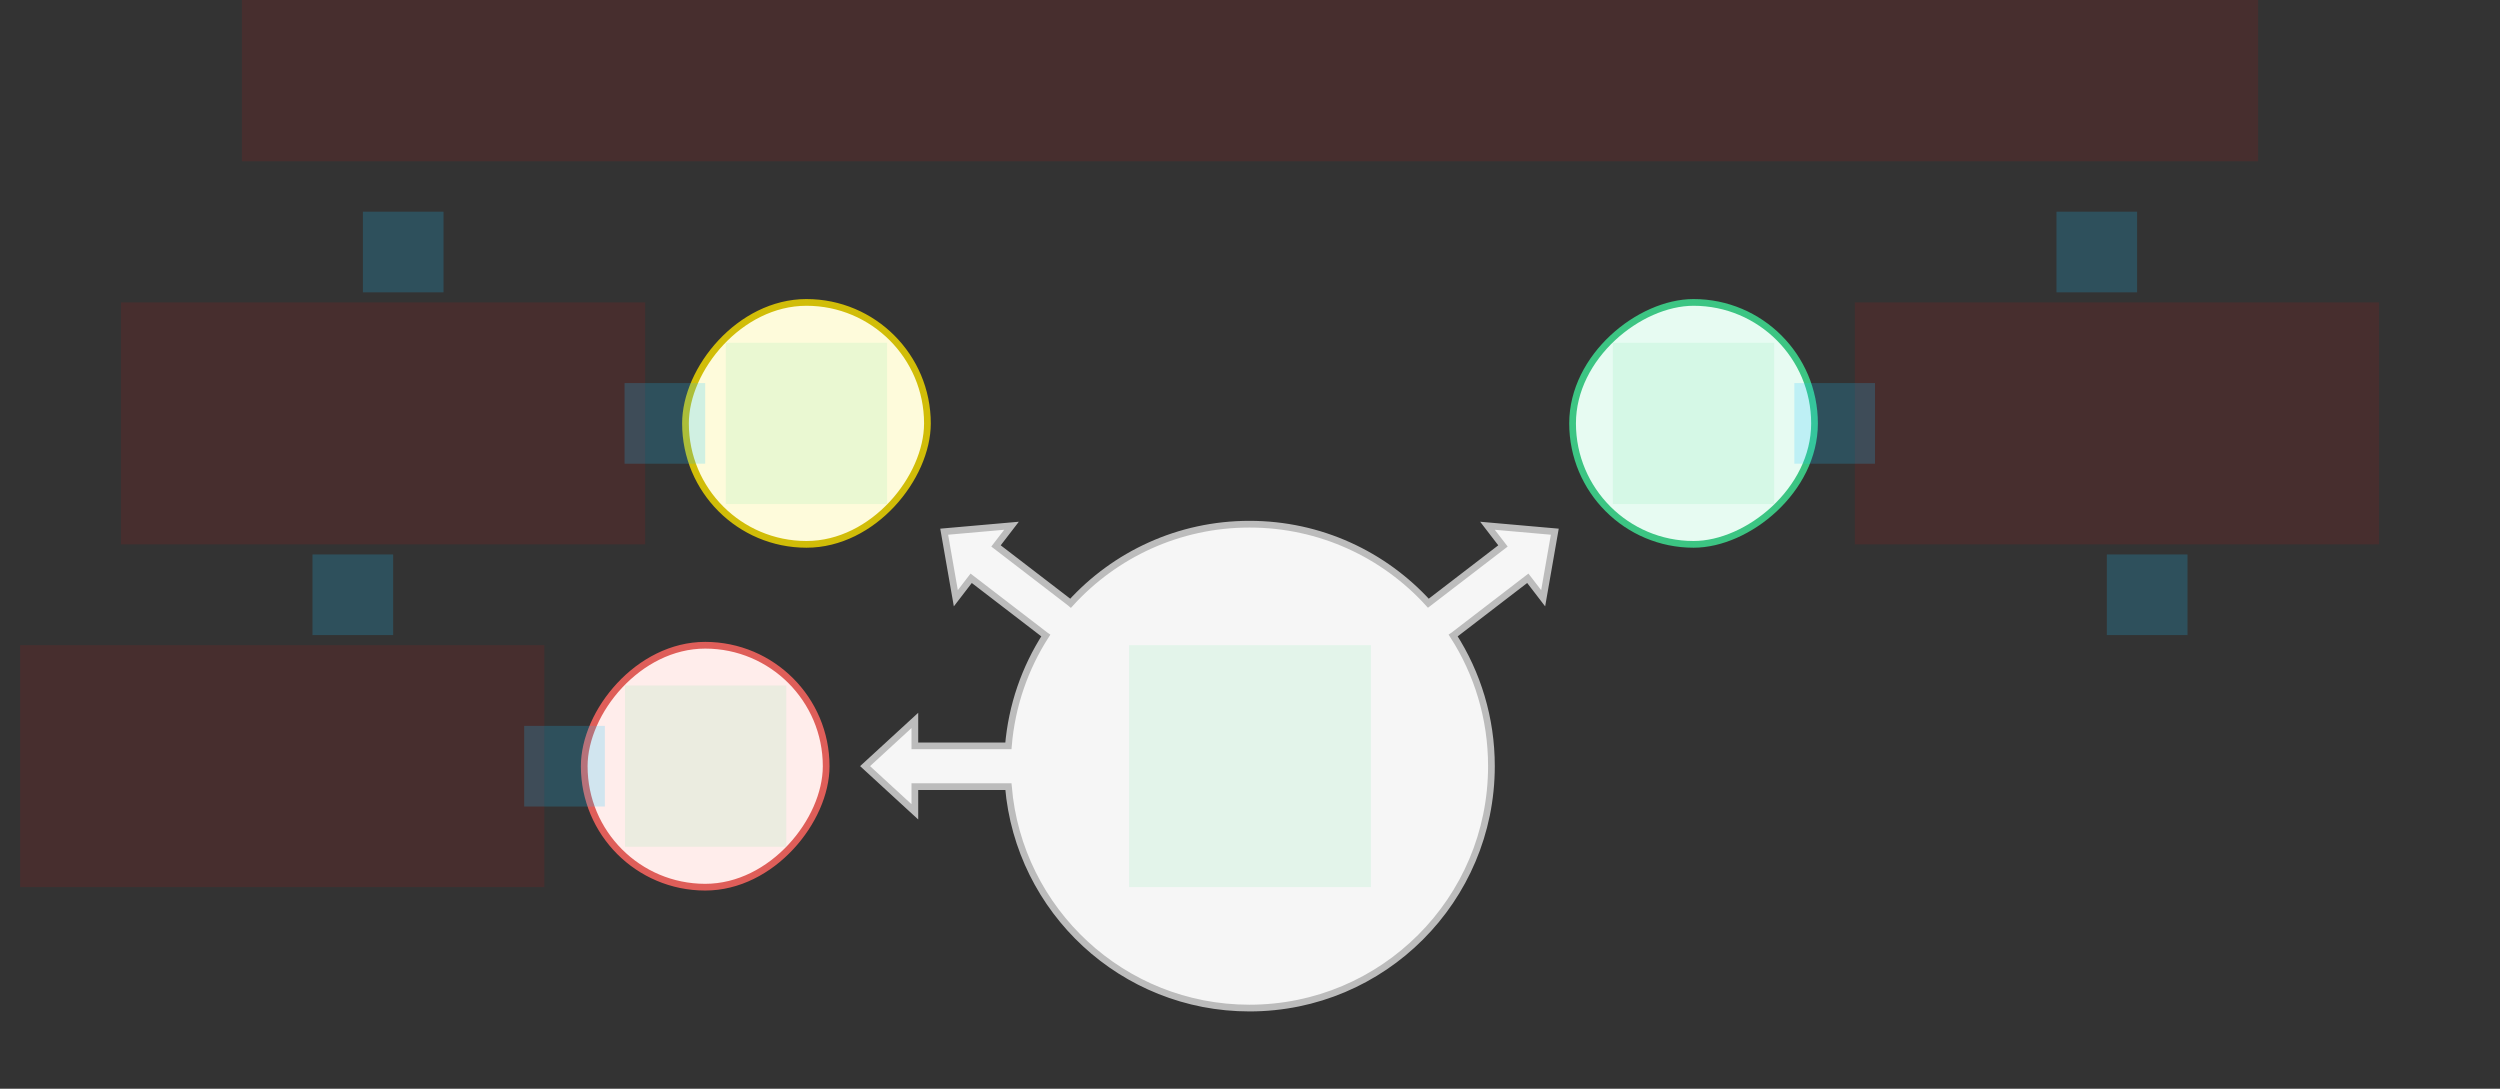<svg width="744" height="324" viewBox="0 0 744 324" fill="none" xmlns="http://www.w3.org/2000/svg">
<rect x="0" y="0" width="744" height="324" fill="#333333" stroke="none"/>
<g id="diverge-v1--family--3" clip-path="url(#clip0_1907_59367)">
<g id="lines">
<g id="g-3">
<rect id="cr-small" width="72" height="72" rx="36" transform="matrix(-1 -8.74228e-08 -8.74228e-08 1 245.867 192.024)" fill="#FFEDEB" stroke="#DF5E59" stroke-width="2"/>
</g>
<g id="g-2">
<rect id="cr-small_2" x="540.001" y="90" width="72" height="72" rx="36" transform="rotate(90 540.001 90)" fill="#E7FBF2" stroke="#3CC583" stroke-width="2"/>
</g>
<g id="g-1">
<rect id="cr-small_3" width="72" height="72" rx="36" transform="matrix(-1 -8.74228e-08 -8.74228e-08 1 276 90)" fill="#FEFBDB" stroke="#D1BD08" stroke-width="2"/>
</g>
<g id="g-0">
<path id="Vector" d="M272.26 241.601L257.447 227.999L272.26 214.397L272.26 221.968H300.098C301.095 209.943 305.048 198.757 311.227 189.138L311.082 189.037L289.021 172.096L284.455 178.041L280.99 158.231L301.023 156.465L296.412 162.47L318.474 179.411L318.61 179.526C331.778 165.071 350.754 156 371.849 156C392.94 156 411.913 165.068 425.081 179.519L425.224 179.411L447.286 162.47L442.674 156.465L462.707 158.231L459.243 178.041L454.677 172.096L432.615 189.037L432.47 189.136C439.672 200.347 443.849 213.685 443.849 228C443.849 267.764 411.613 300 371.849 300C334.141 300 303.203 271.012 300.104 234.105H272.26L272.26 241.601Z" fill="#F6F6F6" stroke="#BCBCBC" stroke-width="2"/>
</g>
</g>
<path id="ic-cc-3" d="M186 204L234 204L234 252L186 252L186 204Z" fill="#33DE7B" fill-opacity="0.1"/>
<path id="ic-cc-2" d="M479.984 102L527.984 102L527.984 150L479.984 150L479.984 102Z" fill="#33DE7B" fill-opacity="0.1"/>
<path id="ic-cc-1" d="M216 102L264 102L264 150L216 150L216 102Z" fill="#33DE7B" fill-opacity="0.1"/>
<path id="ic-cc-start" d="M336 192L408 192L408 264L336 264L336 192Z" fill="#33DE7B" fill-opacity="0.1"/>
<path id="tx-rc-3" d="M6 192H162V264H6V192Z" fill="#FF0000" fill-opacity="0.1"/>
<path id="tx-lc-2" d="M552 90L708 90V162H552V90Z" fill="#FF0000" fill-opacity="0.1"/>
<path id="tx-rc-1" d="M36 90L192 90V162H36L36 90Z" fill="#FF0000" fill-opacity="0.1"/>
<path id="tx-cb-title" d="M72 0L672 0V48L72 48L72 0Z" fill="#FF0000" fill-opacity="0.1"/>
<rect id="bt-cc-remove-3" x="156" y="216.024" width="24" height="24" fill="#1AC6FF" fill-opacity="0.2"/>
<rect id="bt-cc-remove-2" x="534" y="114" width="24" height="24" fill="#1AC6FF" fill-opacity="0.2"/>
<rect id="bt-cc-remove-1" x="185.867" y="114" width="24" height="24" fill="#1AC6FF" fill-opacity="0.2"/>
<rect id="bt-cc-add-4" x="627" y="165" width="24" height="24" fill="#1AC6FF" fill-opacity="0.2"/>
<rect id="bt-cc-add-3" x="93" y="165" width="24" height="24" fill="#1AC6FF" fill-opacity="0.2"/>
<rect id="bt-cc-add-2" x="612" y="63" width="24" height="24" fill="#1AC6FF" fill-opacity="0.2"/>
<rect id="bt-cc-add-1" x="108" y="63" width="24" height="24" fill="#1AC6FF" fill-opacity="0.2"/>
</g>
<defs>
<clipPath id="clip0_1907_59367">
<rect width="744" height="324" fill="white"/>
</clipPath>
</defs>
</svg>
